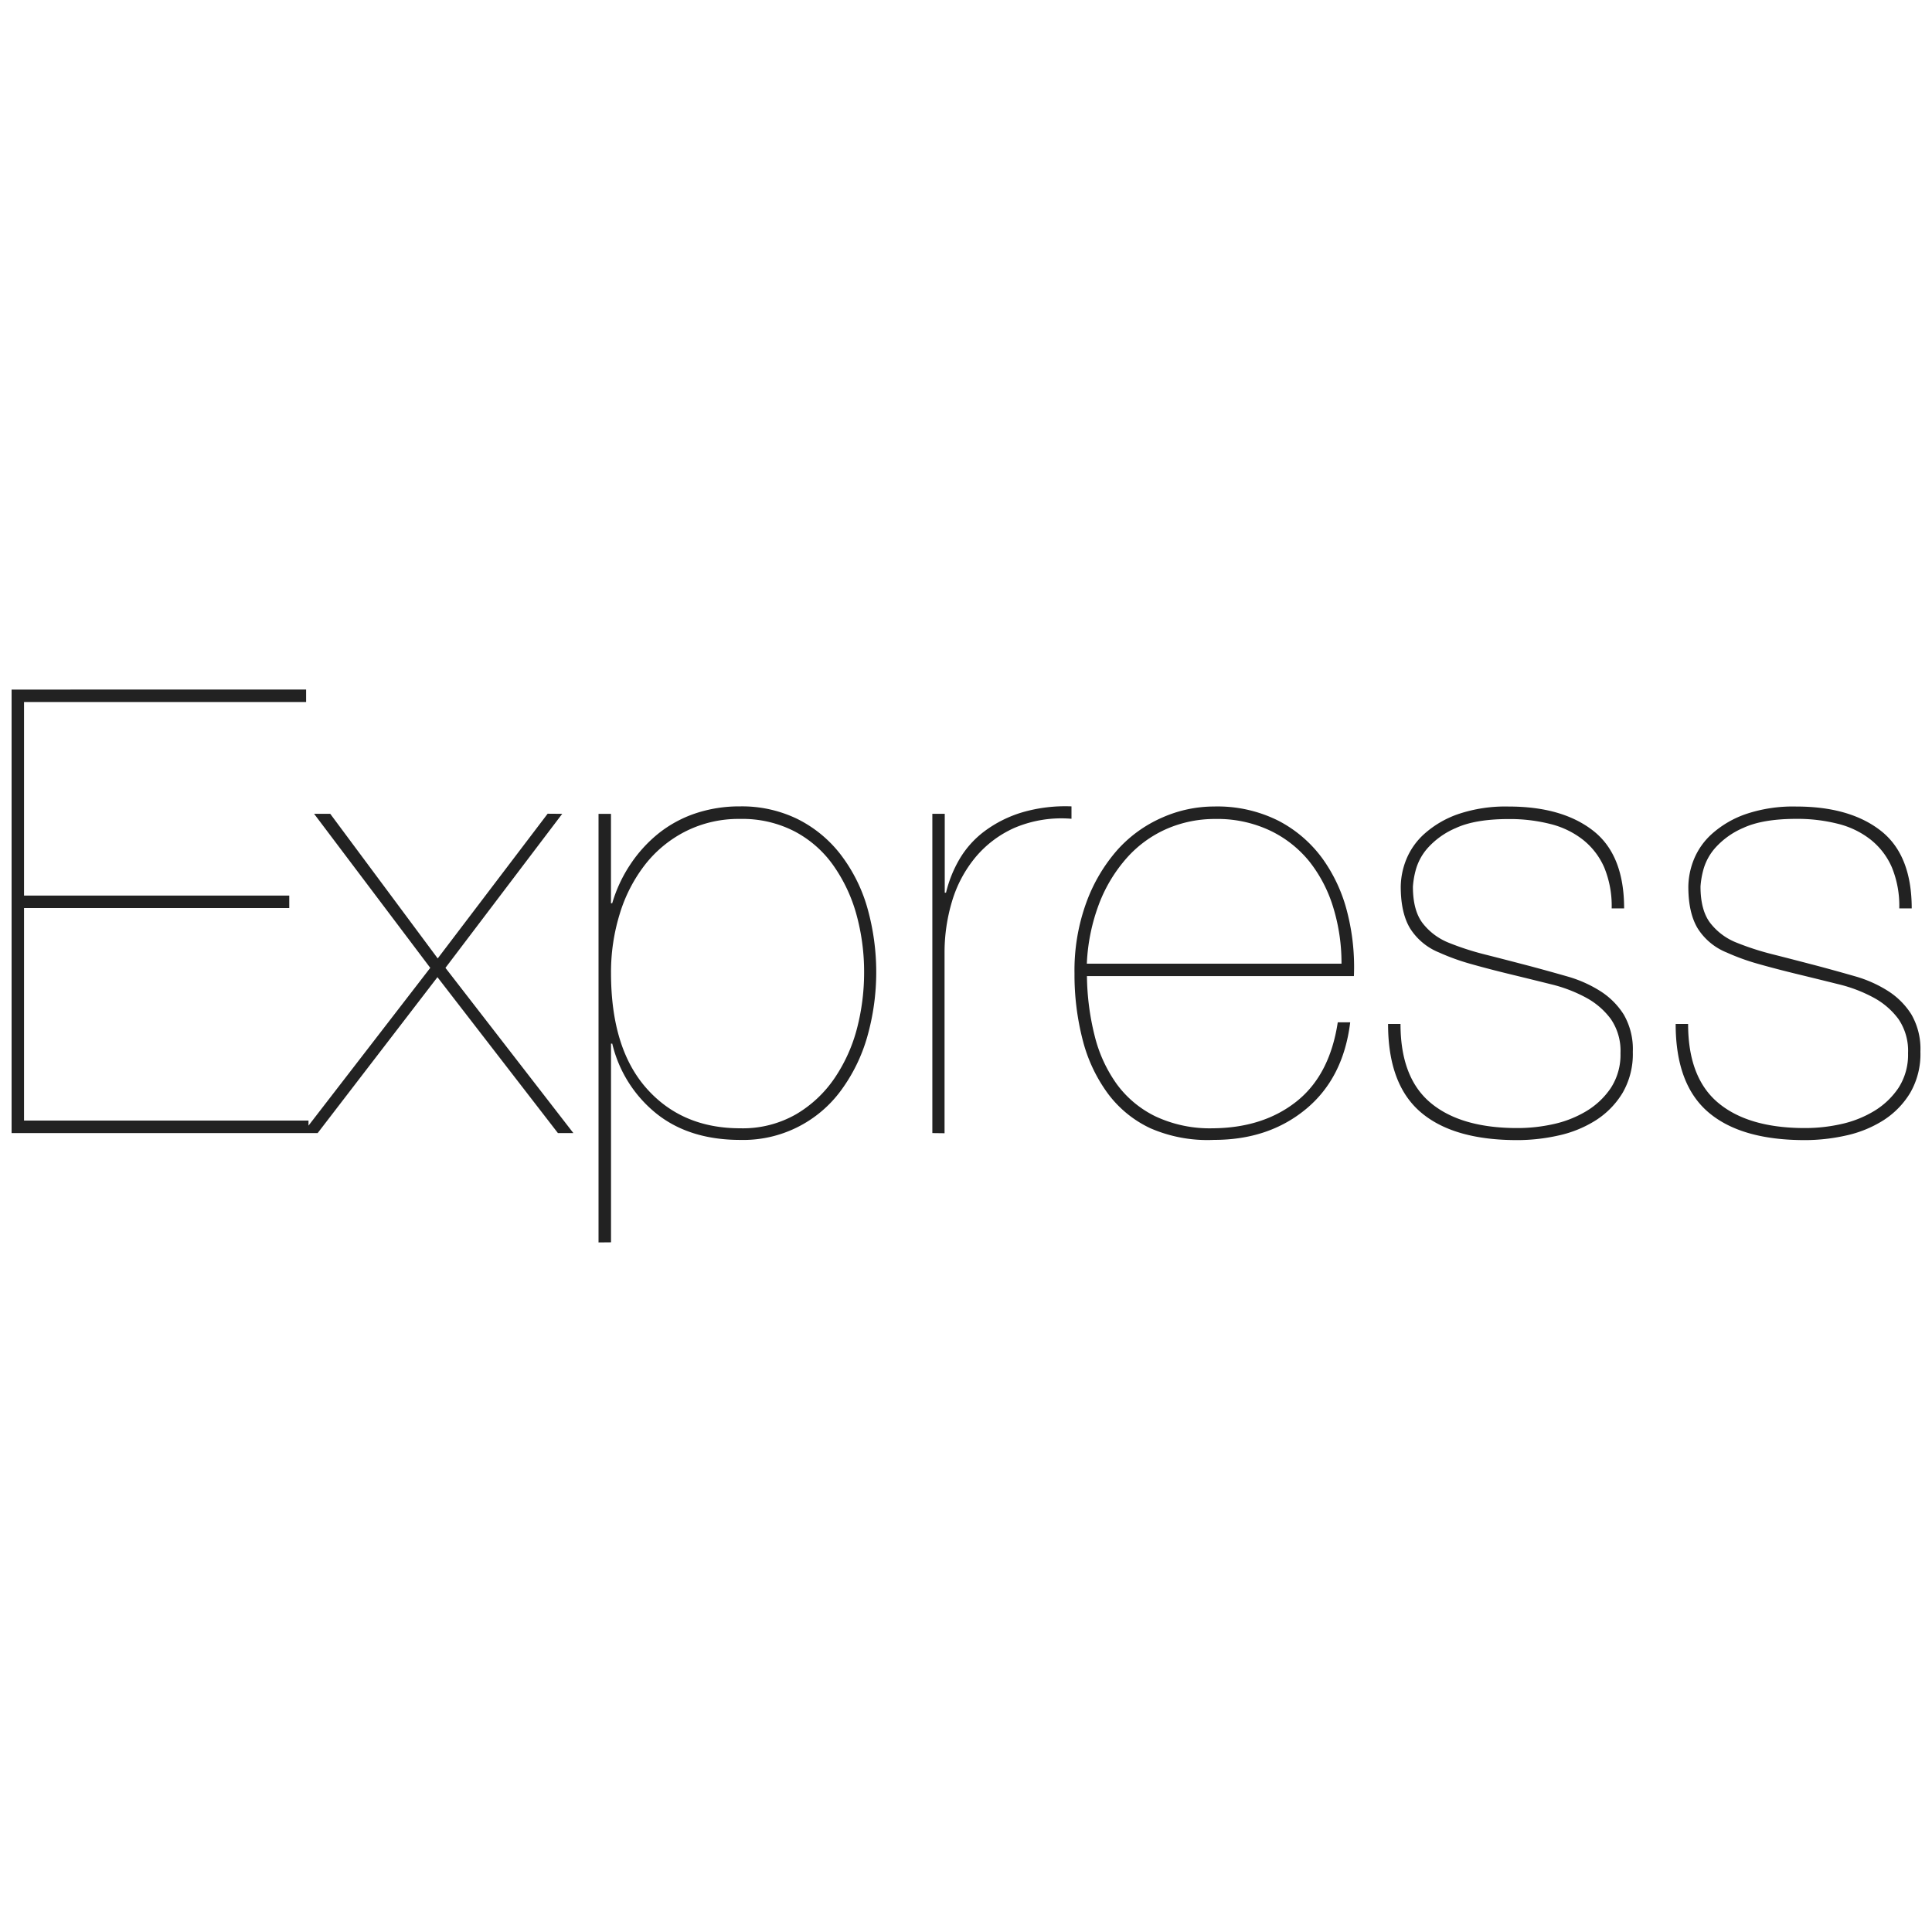 <svg xmlns="http://www.w3.org/2000/svg" viewBox="0 0 500 500"><g data-name="Layer 2"><g data-name="Layer 1"><path data-name="3" fill="#fff" d="M0 0h500v500H0z"/><path d="M6.22 290v-55h68.64v-3.22H6.22v-50.1h73v-3.22H3v114.78h76.84V290zm135.51-79.41l-28.45 37.45-27.81-37.42h-4.18l30.06 39.86-33 42.76h3.86l31-40.35 31.18 40.35h4l-33.11-42.76 30.22-39.86zm16.4 110.92v-51.42h.32a33 33 0 0 0 11.41 18.09q8.52 6.82 21.71 6.83a31.36 31.36 0 0 0 26.12-12.86 43.54 43.54 0 0 0 6.75-13.82 61.3 61.3 0 0 0-.08-33.76 41.36 41.36 0 0 0-7-13.67 32.2 32.2 0 0 0-11.1-9 32.8 32.8 0 0 0-14.7-3.21 35.76 35.76 0 0 0-11.66 1.84 31.28 31.28 0 0 0-9.56 5.23 35.29 35.29 0 0 0-7.24 8 36.7 36.7 0 0 0-4.66 10h-.32v-23.14h-3.22v110.92zM191.57 292q-15.12 0-24.28-10.37t-9.16-29.82a51.1 51.1 0 0 1 2.25-15.27 39.43 39.43 0 0 1 6.51-12.7 31.15 31.15 0 0 1 10.53-8.68 30.46 30.46 0 0 1 14.15-3.22 29.38 29.38 0 0 1 14.06 3.22 28.49 28.49 0 0 1 10 8.76 40.82 40.82 0 0 1 6 12.7 55.91 55.91 0 0 1 2 15.19 57.44 57.44 0 0 1-1.85 14.39A41.51 41.51 0 0 1 216 279a31.06 31.06 0 0 1-9.89 9.32 27.76 27.76 0 0 1-14.54 3.68zm52.88 1.28v-46.82a45.85 45.85 0 0 1 1.93-13.18 32.33 32.33 0 0 1 6-11.33 27.9 27.9 0 0 1 10.21-7.72 31.06 31.06 0 0 1 14.71-2.33v-3.21a39.68 39.68 0 0 0-12.94 1.6 31.4 31.4 0 0 0-9.57 4.83 24.62 24.62 0 0 0-6.43 7.15 31.82 31.82 0 0 0-3.53 8.76h-.33v-20.41h-3.21v82.62zm36.82-40.67h69.12a57 57 0 0 0-1.69-16.39 40.67 40.67 0 0 0-6.43-14 32.76 32.76 0 0 0-11.41-9.81 35.2 35.2 0 0 0-16.64-3.69 33.22 33.22 0 0 0-13.5 2.89 33.6 33.6 0 0 0-11.58 8.39 42.74 42.74 0 0 0-8 13.58 51.27 51.27 0 0 0-3.06 18.33 67.37 67.37 0 0 0 2.09 17.12 40.12 40.12 0 0 0 6.43 13.82 29.08 29.08 0 0 0 11.14 9.15 37 37 0 0 0 16.48 3q14.14 0 23.79-8t11.42-22.42h-3.22q-2.08 13.67-10.69 20.49T313.9 292a33.14 33.14 0 0 1-14.9-3.1 27.08 27.08 0 0 1-10-8.36 36.37 36.37 0 0 1-5.7-12.46 66.2 66.2 0 0 1-2-15.51zm65.91-3.21h-65.91a49.77 49.77 0 0 1 3.21-15.6 38.68 38.68 0 0 1 7.16-11.8 29.88 29.88 0 0 1 10.28-7.48 31.2 31.2 0 0 1 12.62-2.57 31.85 31.85 0 0 1 14.15 3A29.24 29.24 0 0 1 338.9 223a36 36 0 0 1 6.19 12 49 49 0 0 1 2.09 14.39zm69.92-14.31h3.22q0-13.83-8-20.09t-21.86-6.27a38.23 38.23 0 0 0-13 1.93 25.82 25.82 0 0 0-8.68 5 18 18 0 0 0-4.83 6.75 19.48 19.48 0 0 0-1.44 7.07q0 6.75 2.41 10.77a15.91 15.91 0 0 0 7.55 6.27 57.37 57.37 0 0 0 8 2.9c3 .85 6.49 1.77 10.45 2.73q5.31 1.29 10.45 2.57a37.57 37.57 0 0 1 9.08 3.46 19.49 19.49 0 0 1 6.43 5.54 14.55 14.55 0 0 1 2.5 8.85 15.77 15.77 0 0 1-2.5 9 20.12 20.12 0 0 1-6.35 6 28.17 28.17 0 0 1-8.6 3.37 42.66 42.66 0 0 1-9.24 1q-14.62 0-22.43-6.51T362.45 265h-3.22q0 15.6 8.44 22.83t25 7.23a49 49 0 0 0 10.69-1.2 29.93 29.93 0 0 0 9.65-3.94 21.75 21.75 0 0 0 6.91-7.08 20 20 0 0 0 2.65-10.61 17.87 17.87 0 0 0-2.33-9.64 19.48 19.48 0 0 0-6.11-6.11 32.35 32.35 0 0 0-8.52-3.78q-4.74-1.36-9.56-2.65c-4.51-1.18-8.44-2.2-11.82-3.05a71.47 71.47 0 0 1-9.4-3.06 16.07 16.07 0 0 1-6.68-5.06c-1.66-2.2-2.49-5.33-2.49-9.41a22.25 22.25 0 0 1 .65-4 14.28 14.28 0 0 1 3.05-5.86 20.53 20.53 0 0 1 7.4-5.31q5-2.32 13.66-2.33a42.65 42.65 0 0 1 10.85 1.29 22.39 22.39 0 0 1 8.44 4.1 18.65 18.65 0 0 1 5.47 7.15 26.17 26.17 0 0 1 1.92 10.61zm74.43 0h3.22q0-13.83-8-20.09t-21.86-6.27a38.19 38.19 0 0 0-13 1.93 25.82 25.82 0 0 0-8.68 5 18 18 0 0 0-4.83 6.75 19.48 19.48 0 0 0-1.44 7.07q0 6.75 2.41 10.77a15.86 15.86 0 0 0 7.55 6.27 57.37 57.37 0 0 0 8 2.9c3 .85 6.49 1.77 10.45 2.73q5.31 1.29 10.45 2.57a37.57 37.57 0 0 1 9.08 3.46 19.49 19.49 0 0 1 6.43 5.54 14.55 14.55 0 0 1 2.49 8.85 15.76 15.76 0 0 1-2.49 9 20.12 20.12 0 0 1-6.35 6 28.17 28.17 0 0 1-8.6 3.37 42.66 42.66 0 0 1-9.24 1q-14.62 0-22.43-6.51T436.88 265h-3.22q0 15.6 8.44 22.83t25 7.23a49 49 0 0 0 10.69-1.2 29.93 29.93 0 0 0 9.65-3.94 21.75 21.75 0 0 0 6.91-7.08 20 20 0 0 0 2.65-10.66 17.87 17.87 0 0 0-2.33-9.64 19.48 19.48 0 0 0-6.11-6.11 32.35 32.35 0 0 0-8.52-3.78q-4.74-1.36-9.56-2.65c-4.51-1.18-8.44-2.2-11.82-3.05a71.47 71.47 0 0 1-9.4-3.06 16.07 16.07 0 0 1-6.68-5.06c-1.66-2.2-2.49-5.33-2.49-9.41a22.25 22.25 0 0 1 .65-4 14.28 14.28 0 0 1 3.05-5.86 20.57 20.57 0 0 1 7.39-5.31q5-2.32 13.67-2.33a42.65 42.65 0 0 1 10.85 1.29 22.39 22.39 0 0 1 8.44 4.1 18.65 18.65 0 0 1 5.47 7.15 26.17 26.17 0 0 1 1.92 10.61z" fill="#222"/></g></g></svg>